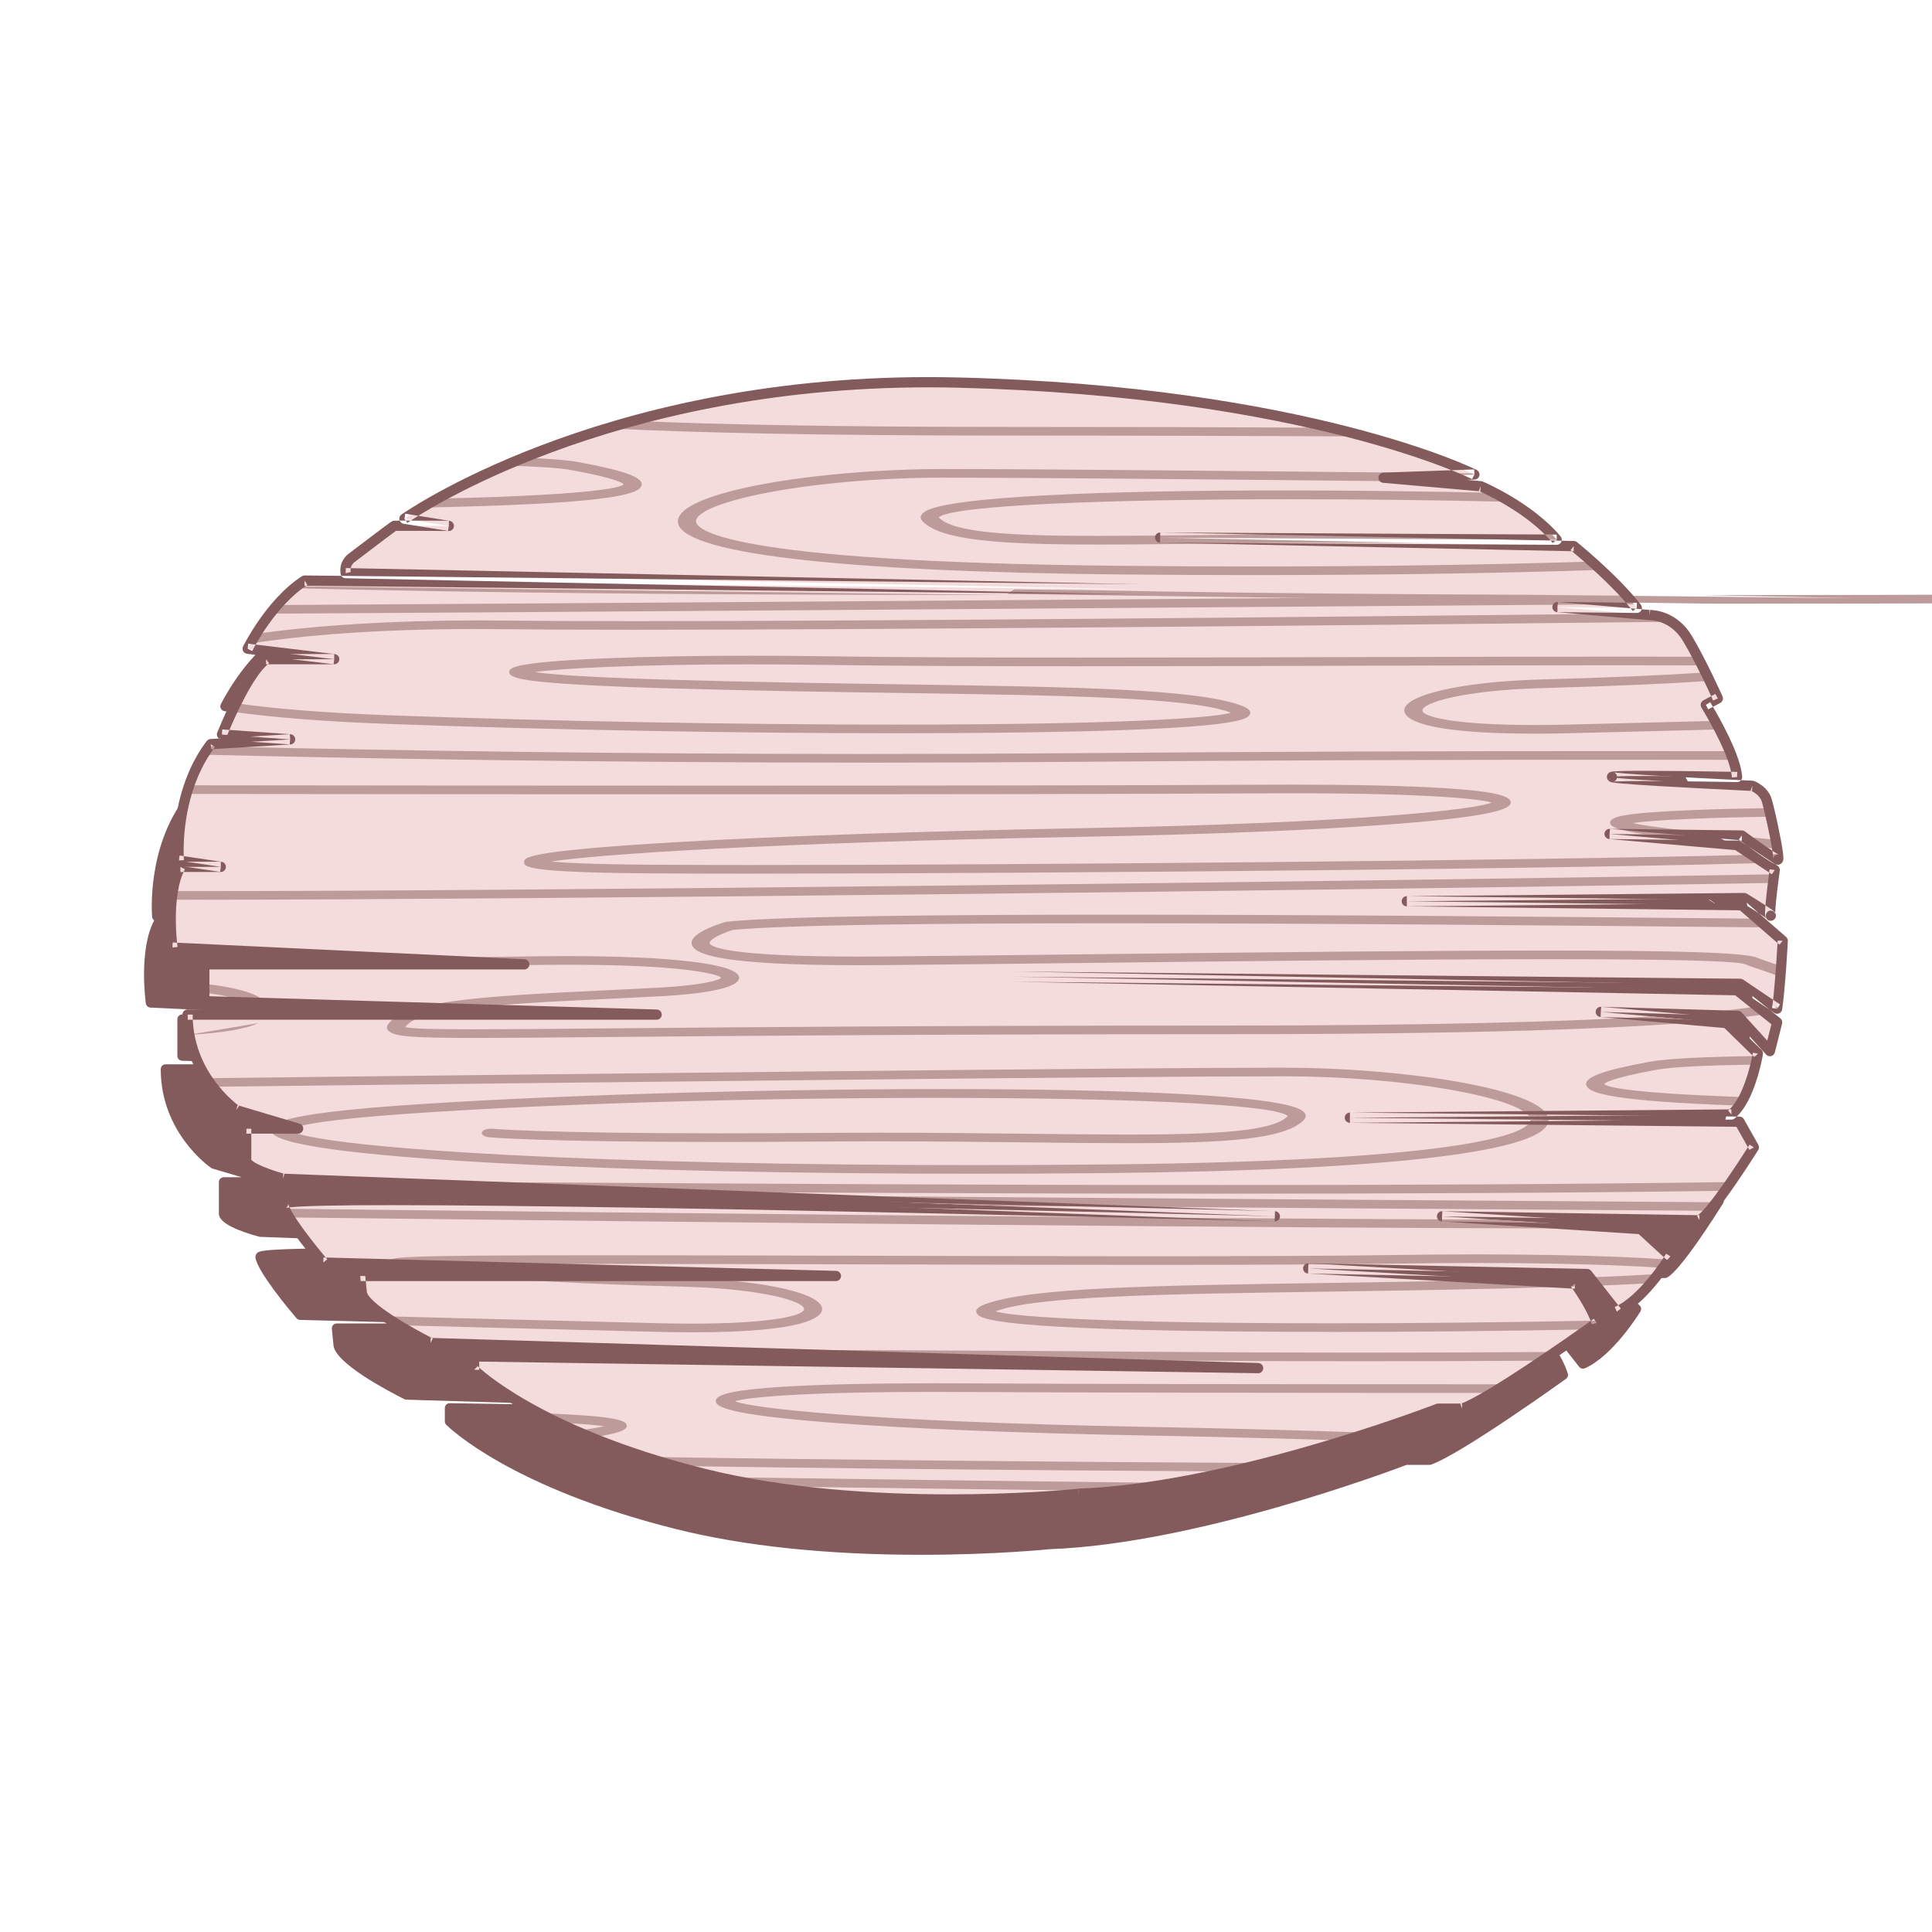 <?xml version="1.0" encoding="UTF-8"?>
<!DOCTYPE svg PUBLIC "-//W3C//DTD SVG 1.1//EN" "http://www.w3.org/Graphics/SVG/1.1/DTD/svg11.dtd">
<!-- Creator: CorelDRAW 2018 (64-Bit) -->
<svg xmlns="http://www.w3.org/2000/svg" xml:space="preserve" width="3.413in" height="3.413in" version="1.1" style="shape-rendering:geometricPrecision; text-rendering:geometricPrecision; image-rendering:optimizeQuality; fill-rule:evenodd; clip-rule:evenodd"
viewBox="0 0 3413.33 3413.33"
 xmlns:xlink="http://www.w3.org/1999/xlink">
 <defs>
  <style type="text/css">
   <![CDATA[
    .fil0 {fill:none}
    .fil2 {fill:#F5DCDC}
    .fil3 {fill:#BE9B9B}
    .fil1 {fill:#845B5C}
   ]]>
  </style>
 </defs>
 <g id="Layer_x0020_1">
  <rect class="fil0" x="-0" y="-0" width="3413.33" height="3413.33"/>
  <g id="_2523489246224">
   <path class="fil1" d="M3012.2 1584.86c-0.72,-0.49 -1.54,-0.85 -2.44,-1.1l3.25 0.04c9.75,7.17 17.96,13.1 24.91,18.05l-25.72 -17zm68.96 301.61c2.71,-1.21 4.6,-3.72 5.05,-6.66 5.6,-39.27 9.75,-116.41 9.93,-119.68 0.09,-2.65 -0.99,-5.22 -2.98,-6.97l-51.35 -44.69c7.31,4.69 13.62,8.89 16.78,11.28 1.9,3.28 5.15,4.53 7.85,4.53 3.61,-0 7.04,-2.32 8.3,-5.68 0.63,-1.63 1.17,-4.45 -0.63,-7.54 -0.27,-9.53 3.61,-43.89 7.85,-74.25 0.55,-3.3 -0.99,-6.57 -3.79,-8.4l-9.56 -6.35c6.94,3.93 8.84,3.95 10.19,3.95 0.91,0.06 2.08,-0.17 2.98,-0.48 8.3,-2.78 9.2,-7.85 -0.36,-55.53 -4.78,-23.55 -10.83,-49.52 -13.72,-59.1 -6.86,-22.15 -29.69,-30.53 -30.69,-30.87 -0.8,-0.3 -1.62,-0.45 -2.44,-0.5 -6.67,-0.31 -13.63,-0.64 -20.76,-0.98 1.54,-1.75 2.44,-4.07 2.26,-6.44 -2.43,-36.46 -38.18,-100.18 -51.36,-122.49l13.1 -6.96c3.97,-2.14 5.68,-6.98 3.78,-11.11 -1.08,-2.61 -28.52,-64.17 -53.8,-106.28 -19.31,-32.07 -47.03,-41.25 -62.55,-43.85 -0.54,-1.24 -1.17,-2.35 -1.8,-3.54 -157.32,6.89 -581.02,26.24 -593.39,35.34 -15.24,11.19 -1442.66,-81.07 -1442.66,-81.07l-238.74 31.31 -73.28 -43.31 -17.62 -0.19c-1.65,-0.08 -3.36,0.48 -4.8,1.41 -61.67,40.17 -101.1,119.44 -102.76,122.81 -1.23,2.5 -1.16,5.45 0.17,7.91 1.32,2.45 3.76,4.12 6.54,4.45l27.47 3.3c-36.53,27.43 -77.65,130.83 -79.39,135.25 -1.01,2.56 -0.75,5.43 0.72,7.76 0.7,1.12 1.62,2.03 2.71,2.72l-15.59 0.93c-2.52,0.16 -4.84,1.39 -6.36,3.4 -67.23,88.7 -58.09,204.96 -57.67,209.87 0.23,2.63 1.63,4.93 3.67,6.35 -27.57,51.55 -15.32,142.72 -14.79,146.61 0.56,4.11 3.99,7.21 8.13,7.43l254.36 12.09 -198.18 0c-4.76,0 -8.63,3.86 -8.63,8.64l0 64.56c0,4.66 3.7,8.48 8.37,8.63l210.68 6.23 -239.79 0c-4.76,0 -8.61,3.86 -8.61,8.63 0,111.83 85.22,171.89 88.84,174.4 0.74,0.5 1.57,0.91 2.44,1.17l51.78 15.39 -31.72 0c-4.76,0 -8.63,3.86 -8.63,8.63l0 55.78c0,17.56 38.58,31.77 70.94,40.6l1.94 0.29 666.8 25.23c-183.68,-3.07 -354.37,-5.2 -476.5,-5.2 -188.14,0 -192.28,4.69 -196.29,9.22 -1.63,1.86 -2.55,4.78 -2.26,7.24 3.1,24.78 60.89,93.69 72.45,107.24 1.57,1.86 3.89,2.98 6.33,3.03l238.56 6.24 -173.75 0c-2.44,0 -4.79,1.03 -6.41,2.83 -1.62,1.8 -2.44,4.22 -2.17,6.65l2.89 29.36c3.25,31.61 96.58,80.62 125.1,94.9 1.09,0.55 2.35,0.87 3.61,0.91l330.72 10.04 -254 -3.8c-2.26,-0.17 -4.61,0.85 -6.23,2.47 -1.62,1.61 -2.53,3.83 -2.53,6.15l0 23.48c0,2.3 0.9,4.48 2.53,6.09 4.52,4.5 113.64,111.13 406.09,184.24 120.5,30.14 266.28,45.41 433.35,45.41 130.52,0 226.19,-9.87 226.56,-9.93 258.97,-9.17 604.76,-139.1 630.66,-148.97l40.62 0c0.91,0 1.89,-0.17 2.8,-0.5 52.54,-18.44 230.62,-145.97 238.11,-151.41 2.98,-2.14 4.33,-5.95 3.25,-9.48 -8.76,-29.16 -37.91,-69.69 -39.18,-71.4 -1.52,-2.1 -3.88,-3.42 -6.5,-3.54l-1.08 -0.07 17.43 0.35 49.37 62.81c2.53,3.1 6.67,4.16 10.28,2.56 49.65,-21.91 96.04,-97.11 98.02,-100.3 2.08,-3.53 1.44,-8.06 -1.54,-10.85l-51.99 -47.74c-1.07,-1.01 -2.44,-1.72 -3.88,-2.05l100.47 1.56c1.26,-0.04 2.7,-0.29 3.96,-0.9 23.48,-11.74 86.56,-111.14 98.93,-130.95 1.72,-2.67 1.81,-6.05 0.27,-8.81l-25.35 -44.92c-1.45,-2.69 -4.34,-4.38 -7.41,-4.42l-5.59 -0.06c33.48,-31.58 45.84,-106.07 46.3,-109.32 0.45,-2.78 -0.45,-5.59 -2.44,-7.54l-52.89 -51.57 7.85 0.24 53.71 59.07c2.16,2.35 5.32,3.36 8.48,2.57 3.08,-0.78 5.51,-3.19 6.23,-6.28l12.64 -50.56c0.81,-3.26 -0.37,-6.71 -2.98,-8.81l-24.64 -19.75 14.45 9.77c2.44,1.64 5.59,1.94 8.3,0.73z"/>
   <path class="fil2" d="M1906.03 2639.13c0,0 -367,38.47 -662.97,-35.53 -295.97,-73.99 -405.46,-183.5 -405.46,-183.5l0 -23.68 1385.17 20.71 -1462.16 -44.39c0,-0 -118.33,-59.2 -121.31,-88.79 -2.98,-29.61 -2.98,-29.61 -2.98,-29.61l840.62 0 -905.69 -23.67c0,0 -68.13,-79.93 -71.08,-103.6 -2.96,-23.67 1752.2,21.92 1752.2,21.92l-1752.2 -66.31c0,0 -65.11,-17.76 -65.11,-32.54 0,-14.82 0,-56.25 0,-56.25l91.76 0 -109.52 -32.56c0,0 -85.85,-59.2 -85.85,-168.71l828.76 0 -799.15 -23.69 0 -65.11 565.37 0 -621.61 -29.6c0,0 -12.85,-92.6 14.04,-142.66l71.39 0 -74.17 -11.13c0,0 -10.14,-117.83 56.42,-205.63l140.21 -8.49 -120.37 -8.5c0,0 42.48,-107.63 77.89,-133.13l120.35 0 -152.91 -18.42c0,0 39.65,-80.71 100.55,-120.38l1481.39 15.57 -1408.72 -28.72c0,0 -3.79,-16.44 10.74,-27.2 14.63,-10.76 72.84,-55.69 75.37,-56.33 2.53,-0.63 96.13,0 96.13,0l-78.44 -12.65c0,0 360.78,-255.6 978.26,-240.5 617.48,15.12 912.1,162.41 912.1,162.41l-160.57 5.66 171.87 15.11c0,0 85.02,35.87 134.12,94.41l-700.61 -3.77 730.76 15.1c0,0 70.41,56.65 111.47,109.06l-140.26 -1.41 162.92 14.15c0,0 41.07,-1.41 66.52,41.08 25.55,42.48 53.8,106.22 53.8,106.22l-21.21 11.32c0,0 52.44,84.98 55.24,127.48 0,0 -225.2,-4.25 -220.96,0 4.25,4.24 247.86,15.57 247.86,15.57 0,0 19.86,7.09 25.55,25.49 5.6,18.41 24.01,103.41 19.76,104.82 -4.23,1.41 -63.72,-42.5 -63.72,-42.5l-233.69 -2.85 225.21 19.83 66.61 43.91c0,-0 -11.37,80.72 -7.13,80.72 4.25,0 -46.76,-31.15 -46.76,-31.15l-596.17 5.66 591.94 7.08 72.21 62.8c0,0 -4.25,80.24 -9.85,119.91l-65.17 -43.91 -1285.96 -12.75 1280.28 24.09 70.86 56.64 -12.82 50.98 -56.6 -62.31 -242.17 -7.09 222.31 19.84 55.24 53.81c0,0 -12.74,79.31 -46.76,107.64l-674.07 5.67 688.25 7.08 25.46 45.33c0,0 -73.57,117.54 -96.23,128.88l-454.64 -7.09 351.2 22.67 52.45 48.14c0,0 -46.76,76.48 -94.87,97.74l-52.44 -66.58 -492.83 -9.91 471.61 26.92c0,0 29.69,41.06 38.18,69.4 0,0 -185.49,133.13 -237.93,151.54l-42.5 -0c0,0 -362.86,140.59 -634.73,150.24z"/>
   <path class="fil3" d="M2215.01 1016.04c-76.19,0 -153.81,-0.37 -232.43,-1.1 -507.36,-4.82 -786.09,-38.24 -784.92,-94.13 1.09,-52.76 249.3,-92.2 470.44,-92.2 150.29,0 514.13,3.3 932.41,7.72 2.47,1.16 3.94,1.87 4.38,2.07l0.02 0.01 0.02 0.01 0.02 0.01 0.02 0.01 0.01 0 0.01 0.01 0.01 0.01 0.01 0 0 0 0.01 0 -160.57 5.66 75.44 6.64c-384.02,-3.98 -711.36,-6.88 -851.79,-6.88 -235.22,0 -437.68,42.38 -438.4,77.07 -0.27,11.94 34.93,71.89 753.51,78.71 78.26,0.73 155.52,1.1 231.25,1.1 215.54,0 418.78,-2.95 597.85,-8.67 2.62,2.33 5.34,4.78 8.15,7.33l0.25 0.23 0.21 0.19c2.47,2.26 5,4.61 7.59,7.02 -182.95,6.05 -391.83,9.16 -613.5,9.16z"/>
   <path class="fil3" d="M1940.43 962.06c-171.5,0 -277.11,-6.95 -310.23,-40.79 -5.87,-5.93 -4.42,-12.13 3.88,-17.46 41.43,-26.43 311.49,-37.38 633.91,-37.38 119.87,-0 246.96,1.52 372.24,4.3l1.15 0.6 0.16 0.08 0.62 0.33 0.39 0.21 0.39 0.21 0.7 0.36 0.1 0.06 0.8 0.43 0.41 0.22 0.41 0.22 0.41 0.22 0.03 0.02 0.8 0.43 0.41 0.22 0.42 0.22 1.69 0.92 0.43 0.23c5.13,2.81 10.67,5.96 16.49,9.43l0.49 0.29 0.48 0.29 0.98 0.59 0.49 0.3c-131.96,-3.05 -264.65,-4.57 -388.67,-4.57 -323.85,-0 -587.88,10.39 -620.01,30.91 -1.44,0.89 -1.26,1.15 -0.54,1.88 25.73,26.28 125.92,31.96 281.08,31.96 53.43,-0.01 113.46,-0.68 179.08,-1.42 79.52,-0.89 166.89,-1.87 261.76,-1.87 32.31,-0 65.53,0.11 99.56,0.38 66.61,0.53 126.09,0.77 179.26,0.77 29.34,0 56.69,-0.07 82.23,-0.2 1.53,1.64 3.06,3.3 4.56,4.98l0.13 0.15 0.13 0.15 0.13 0.15 0.13 0.14 0.13 0.15 0.13 0.14 0.13 0.15 0.13 0.15 0.13 0.14 0.13 0.15 0.13 0.15 0.13 0.15 0.13 0.15c0.67,0.77 1.33,1.55 2,2.34l-700.61 -3.77 458.89 9.48c-9.38,-0.06 -18.87,-0.13 -28.53,-0.22 -33.93,-0.27 -67.06,-0.38 -99.29,-0.38 -94.5,-0 -181.52,0.97 -260.68,1.87 -66.25,0.74 -126.19,1.42 -179.8,1.42z"/>
   <path class="fil3" d="M2411.53 771.17c-175.19,-0.95 -386.2,-1.65 -641.89,-1.65 -319.7,0 -542.01,-4.94 -696.72,-12.65l0.78 -0.24 1.33 -0.4c5.63,-1.69 11.33,-3.37 17.09,-5.05l0.72 -0.21 0.91 -0.26c5.41,-1.57 10.9,-3.11 16.42,-4.65l4.04 -1.12 5.06 -1.37c149.92,6.44 359.23,10.67 650.39,10.67 226.83,0 418.64,0.56 581.38,1.35l1.01 0.24 1.01 0.24c4.33,1.05 8.63,2.11 12.83,3.15l0.09 0.02 0.19 0.05 0.19 0.05c15.87,3.96 30.91,7.91 45.18,11.81z"/>
   <path class="fil3" d="M2709.46 1296.18c-200.74,0 -227.02,-27.22 -228.37,-39.78 -3.16,-28.06 100.28,-52.12 240.64,-55.93 124.02,-3.37 217.26,-7.53 291.64,-12.41 0.94,1.88 1.86,3.74 2.75,5.56l0.12 0.24 0.12 0.24 0.11 0.24 0.11 0.24c1.41,2.91 2.76,5.73 4.06,8.44 -75.81,5.03 -170.76,9.28 -297.11,12.72 -137.92,3.74 -212.02,25.95 -210.49,39.87 1.27,10.89 56.24,25.28 198.58,25.28 17.7,0 36.65,-0.22 57.05,-0.69 63.37,-1.46 148.57,-3.68 247.13,-6.23l14.24 -0.37c1.07,1.96 2.18,4 3.31,6.11l0.12 0.24 0.13 0.23 0.12 0.24 0.13 0.23c1.37,2.59 2.77,5.28 4.17,8.03 -6.85,0.18 -13.72,0.35 -20.49,0.54 -98.65,2.56 -183.77,4.78 -247.23,6.24 -21.83,0.52 -42.15,0.75 -60.83,0.75l0 -0zm-2292.66 -53l0.36 -0.72c63.57,9.22 151.73,16.89 269.88,21.23 285.32,10.49 613.33,16.5 894.41,16.5 27.44,0 54.43,-0.06 80.88,-0.18 361.32,-1.55 489.67,-13.36 512.33,-20.93l-0.9 -0.36c-71.85,-26.86 -297.59,-30.2 -583.46,-34.43 -127.72,-1.89 -272.5,-4.03 -423.15,-8.57 -85.57,-2.6 -151.28,-5.86 -195.24,-9.69 -45.31,-3.97 -73.2,-8.51 -72.21,-18.99 0.72,-6.37 1.72,-17.05 172.22,-24.03 72.93,-3 160.39,-4.53 254.36,-4.53 45.22,0 91.89,0.35 139.28,1.07 111.56,1.68 266.36,2.22 440.2,2.22 160.13,0 336.32,-0.46 509.71,-0.91 194.25,-0.5 342.81,-0.8 456.72,-0.8 48.39,0 90.44,0.05 127.09,0.17l1.64 3.13 0.13 0.24 0.13 0.24 0.12 0.24 0.13 0.24 0.13 0.24 0.37 0.72 0.13 0.24 0.25 0.48 0.13 0.24 0.37 0.72 0.13 0.24 0.12 0.24 0.25 0.48 0.12 0.24 0.25 0.48 0.12 0.24 0.11 0.2 0.02 0.04 0.12 0.24 0.13 0.24 0.12 0.24 0.12 0.24 0.12 0.24 0.12 0.24 0.13 0.24 0.12 0.24 2.29 4.52c-45.02,-0.16 -95.38,-0.22 -149.34,-0.22 -133.22,0 -288.75,0.39 -442.19,0.8 -173.67,0.45 -350.13,0.92 -510.43,0.92 -173.93,0 -328.92,-0.55 -440.66,-2.24 -49.82,-0.75 -96.58,-1.09 -140.18,-1.09 -202.09,0 -335.14,7.23 -379.82,13.68 23.38,3.35 81.59,8.73 224.66,13.06 150.02,4.54 294.61,6.68 422.16,8.56 303.1,4.48 522.07,7.72 602.13,37.68 18.32,6.82 16.34,13.59 13.54,17.02 -6.5,7.91 -23.65,28.91 -531.28,31.48 -30.69,0.15 -62.1,0.24 -94.14,0.24l0 -0c-281.98,0 -610.08,-5.98 -897.12,-16.54 -111.47,-4.09 -203.87,-11.44 -274.53,-21.56l0.05 -0.11 0.05 -0.11 0.11 -0.22 0.11 -0.23 0.11 -0.22 0.11 -0.22 0.11 -0.22 0.11 -0.23 0.11 -0.22 0.11 -0.23 0.1 -0.22 0.11 -0.23 0.11 -0.23 0.02 -0.05 0.08 -0.18 0.11 -0.22 0.11 -0.23 0.11 -0.23 0.11 -0.23 0.11 -0.23 0.11 -0.23 0.11 -0.22 0.11 -0.23 0.11 -0.23 0.11 -0.23 0.11 -0.23 0 -0 0.11 -0.23 0.11 -0.23 0.11 -0.23 0.11 -0.23 0.11 -0.23 0.11 -0.23 0.11 -0.23 0.11 -0.23 0.11 -0.23 0.11 -0.24 0.11 -0.23 0.08 -0.17 0.03 -0.06 0.11 -0.24 0.11 -0.23 0.11 -0.24 0.11 -0.24 0.11 -0.23 0.11 -0.24 0.11 -0.24 0.11 -0.23 0.12 -0.24 0.11 -0.24 0.11 -0.24 0.06 -0.11 0.06 -0.13 0.12 -0.24 0.81 -1.66 0.12 -0.24 0.12 -0.24 0.12 -0.24 0.02 -0.05 0.09 -0.19 0.12 -0.24zm25.78 -106.22l1.49 -2.67 0.13 -0.24c1.03,-1.81 2.17,-3.79 3.42,-5.92l0.02 -0.02c1.03,-1.74 2.13,-3.59 3.31,-5.51l0.01 -0.02 0.19 -0.31 0.19 -0.31 0.19 -0.31 0.19 -0.31 0.19 -0.31 0.19 -0.31 0.05 -0.07 0.15 -0.24 0.2 -0.32 0.2 -0.32c104.53,-14.84 241.03,-23.67 390.86,-23.67 14.53,0 29.06,0.08 43.78,0.25 60.93,0.7 139.81,1.01 232.97,1.01 420.98,0 1130.98,-6.47 1763.09,-13.3l31.32 2.72 0 0 0 0 0.01 0 0.01 0 0 0 0.02 0 0.02 0 0.02 0 0.36 0c2.98,0 19.85,0.52 37.91,11.81 -648.44,7.09 -1395,14.04 -1832.05,14.04 -93.69,0 -173.21,-0.32 -234.41,-1.03 -16.06,-0.18 -31.77,-0.27 -47.2,-0.27 -168.52,0 -302.32,10.68 -396.82,25.63z"/>
   <path class="fil3" d="M1531.09 1347.36c-481.82,0 -894.95,-7.33 -1171.29,-14.01l0.14 -0.24 0.15 -0.24 0.15 -0.23 0.15 -0.24 1.05 -1.67c0.59,-0.93 1.19,-1.87 1.8,-2.8l0.15 -0.23 0.45 -0.69 0.01 -0.01 0.15 -0.24c0.74,-1.11 1.48,-2.2 2.24,-3.3l0.28 -0.41 0.16 -0.23 0.03 -0.05c0.79,-1.14 1.59,-2.28 2.41,-3.41l0.17 -0.23 0.17 -0.23 0.17 -0.22 0.02 -0.03 0.15 -0.2c333.87,8 734.27,13.65 1159.49,13.65 122.49,-0 247.22,-0.47 372.87,-1.49 332.17,-2.69 650.07,-3.64 940.71,-3.64 72.85,0 143.97,0.06 213.2,0.17 1.15,2.74 2.25,5.48 3.29,8.18l0.09 0.24 0.09 0.24 0.09 0.24 0.09 0.24 0.09 0.24 0.09 0.24 0.27 0.72 0.07 0.19 0.02 0.05 0.09 0.24 0.77 2.12 0 0.01 0.06 0.17 0.02 0.07 0.08 0.24 0.08 0.24 0.09 0.24 0.08 0.23 0.08 0.24 0.08 0.23 0.08 0.24 0.08 0.24 0.08 0.23c-70.85,-0.12 -143.7,-0.18 -218.35,-0.18 -290.63,0 -608.72,0.96 -940.89,3.65 -127.45,1.04 -251.65,1.49 -371.6,1.48z"/>
   <path class="fil3" d="M1777.68 1051.28c-343.99,0 -691.05,-1.65 -992.79,-6.61 -98.2,-1.61 -186.11,-3.41 -264.75,-5.4 1.35,-1.12 2.72,-2.24 4.09,-3.33l0.09 -0.06zm2.42 -1.88l0.28 -0.22 0.01 -0.01 0.26 -0.2 2.26 -1.69 0.22 -0.17 0.06 -0.05c1.8,-1.31 3.61,-2.6 5.45,-3.85l0.07 -0.05 0.21 -0.15c0.87,-0.59 1.74,-1.17 2.63,-1.74l124.93 1.31c38.99,0.77 79.88,1.51 122.85,2.21 204.54,3.36 429.92,5.2 661.08,6.03l572.54 6.02 -267.81 -5.46c8.31,0 16.7,0 25.09,0 385.6,0 767.58,-2.07 1077.72,-3.87 4.5,4.57 8.99,9.25 13.41,13.98l0.22 0.24 0.22 0.24 0.22 0.24 0.11 0.11 0.12 0.13 0.22 0.24c-312.57,1.82 -699.98,3.95 -1091.44,3.95zm-1035.08 -152.57c5.81,-3.51 12.5,-7.46 20.07,-11.78l0.46 -0.26c2.19,-1.24 4.44,-2.51 6.77,-3.81 312.31,-7.02 328.46,-23.3 329.28,-25.27 0,-0.06 -2.17,-8.9 -92.97,-25.34 -21.03,-3.83 -62.17,-6.37 -117.66,-7.91 2.64,-1.15 5.31,-2.31 8.01,-3.47l0.51 -0.22 6.11 -2.6 0.04 -0.01 0.51 -0.22 0.52 -0.22 4.15 -1.75 0.52 -0.22 0.52 -0.22 0.52 -0.22 0.52 -0.22 4.21 -1.76 0.53 -0.22c2.12,-0.88 4.28,-1.76 6.44,-2.64 44.04,1.7 77.14,4.18 96,7.6 84.4,15.3 118.15,27.92 113.19,42.15 -5.5,15.59 -57.49,32.19 -388.26,38.59z"/>
   <path class="fil3" d="M487.78 1071.51l0.11 -0.13 0.09 -0.11 2.07 -2.38c497.85,-2.68 1568.89,-10.49 2383.59,-16.6 4.52,5.03 8.94,10.09 13.09,15.14 -823.36,6.15 -1914.44,14.08 -2409.29,16.75 3.27,-4.2 6.72,-8.44 10.33,-12.66z"/>
   <path class="fil3" d="M359.14 1589.59c-19.66,0 -38.26,-0.02 -55.75,-0.05l0.03 -0.24 0.02 -0.24 0.03 -0.24 0.02 -0.24 0.03 -0.24 0.02 -0.24 0.03 -0.24 0.02 -0.24 0.03 -0.24 0.03 -0.24 0.08 -0.71 0.03 -0.24 0.03 -0.24 0.03 -0.24 0.03 -0.24 0.03 -0.24 0.03 -0.24 0.06 -0.48 0.03 -0.24 0.03 -0.24 0.02 -0.19 0.01 -0.05 0.03 -0.24 0.03 -0.24 0.03 -0.24 0.03 -0.24 0.03 -0.24 0.03 -0.24 0.09 -0.71 0.03 -0.24 0.04 -0.24 0.03 -0.24 0.01 -0.06 0.02 -0.18 0.04 -0.24 0.03 -0.24 0.28 -1.9 0.04 -0.24 0.02 -0.17 0.01 -0.06c0.18,-1.19 0.37,-2.37 0.57,-3.55 17.63,0.04 36.34,0.06 56.15,0.06 551.94,0 1929.33,-15.31 2773.01,-29.69 -0.54,3.99 -1.26,9.3 -1.98,15.24 -845.76,14.37 -2221.35,29.66 -2773.46,29.66z"/>
   <path class="fil3" d="M1328.09 1543.54c-74.65,0 -138.28,-0.2 -187.2,-0.6 -214.46,-1.73 -214.73,-11.75 -214.91,-19.8 -0.18,-7.77 -0.45,-19.49 269.25,-35.28 183.24,-10.73 436.96,-19.47 714.43,-24.65 499.6,-9.3 699.35,-33.63 725.44,-45.27 -16.51,-5.61 -102.27,-16.44 -351.66,-16.44 -16.79,0 -34.39,0.04 -52.72,0.15 -217.89,1.24 -580.56,1.65 -967.07,1.65 -317.81,-0 -651.6,-0.28 -934.09,-0.61l0.7 -2.37 0.07 -0.24 0.07 -0.24 0.07 -0.24 0.07 -0.23 0.07 -0.24 0.07 -0.24 0.07 -0.24 0.07 -0.24 0.07 -0.24 0.59 -1.91 0.07 -0.24 0.07 -0.24 0.07 -0.24 0.07 -0.24 0.08 -0.24 0.07 -0.24 0.08 -0.24 0.07 -0.24 0.08 -0.24 0.07 -0.24 0.08 -0.24 0.07 -0.24 0.08 -0.24 0.31 -0.96 0.08 -0.24 0.08 -0.24 0.08 -0.24 0.48 -1.44 0.08 -0.24 0.08 -0.24 0.08 -0.24 0.08 -0.24 0.08 -0.24 0.41 -1.2 0.09 -0.24c283.07,0.33 617.12,0.61 934.67,0.61 384.25,0 744.57,-0.41 961.29,-1.63 17.97,-0.11 35.57,-0.15 52.71,-0.15 109.5,0 200.66,2.06 265.82,6.05 83.5,5.12 119.42,12.62 120.14,25.11 0.54,10.36 -21.57,24.05 -198.49,38.02 -136.92,10.81 -330.45,18.78 -559.63,23.06 -558.36,10.39 -861.01,31.49 -937.19,43.65 22.02,2.1 68.87,4.76 167.7,5.57 48.74,0.39 111.66,0.58 185.31,0.58 473.16,0 1385.61,-7.8 1767.96,-18.09l22.11 14.57c-31.59,0.89 -68.96,1.83 -113.19,2.81 -154.97,3.46 -373.33,6.72 -631.48,9.52 -374.13,4.03 -778.69,6.45 -1044.06,6.45z"/>
   <path class="fil3" d="M3141.09 1518.79c-1.82,-0.02 -8.41,-3.96 -16.7,-9.44l16.96 -0.52c0.71,5.91 0.78,9.64 -0.08,9.93 -0.05,0.02 -0.11,0.02 -0.18,0.03z"/>
   <path class="fil3" d="M3140.03 1499.63c-6.21,-0.6 -12.33,-1.2 -18.62,-1.81 -5.41,-0.53 -10.81,-1.06 -16.13,-1.57l-3.18 -2.25 -0.27 -0.2 -0.49 -0.34 -0.48 -0.35 -0.16 -0.11c-8.78,-6.26 -16.6,-11.97 -20.53,-14.83 16.98,1.68 33.12,3.25 47.65,4.67l9.41 0.91c1.08,5.72 2.04,11.11 2.8,15.87z"/>
   <path class="fil3" d="M3058.69 1476.03l-43.06 -0.52 -43.54 -0.53 -64.81 -0.79c-47,-7.07 -63.69,-13.26 -62.69,-21.37 1.36,-10.32 25.63,-16.86 150.1,-21.79 38.46,-1.53 82.59,-2.61 130.43,-3.31l1.91 7.91 0.06 0.24 0.02 0.06 0.04 0.19 0.06 0.24c0.49,2.09 0.99,4.27 1.49,6.5 -47.82,0.74 -92.13,1.85 -131.3,3.4 -68.59,2.7 -99.2,5.8 -112.65,7.89 27.72,6.44 104.07,14.84 173.94,21.89z"/>
   <path class="fil3" d="M3145.56 1725.98c-13.17,-5.29 -27.31,-10.07 -38.13,-13.7 -10.92,-3.7 -19.68,-6.62 -24.56,-8.91 -20.57,-6.51 -159.58,-8.72 -346.87,-8.72 -243.97,0 -569.82,3.76 -822.56,6.68 -128.35,1.48 -249.67,2.87 -350.76,3.75 -15.8,0.13 -30.78,0.2 -45.13,0.2 -243.89,0 -285.05,-18.86 -293.98,-33.47 -13.09,-21.4 49.82,-40.5 57.05,-42.6 1.62,-0.48 3.34,-0.78 5.14,-0.98 93.6,-9.17 355,-12.26 679.13,-12.26 350.76,0 774.87,3.62 1139.8,7.09l17.76 15.44c-370.24,-3.55 -804.74,-7.31 -1161.25,-7.31 -316.91,-0 -572.26,2.98 -666.13,11.72 -19.77,6.08 -45.04,17.56 -40.71,24.61 3.43,5.49 32.77,22.49 262.94,22.49 14.17,-0 29.15,-0.06 44.86,-0.2 100.92,-0.89 222.23,-2.28 350.49,-3.76 359.88,-4.15 630.75,-6.7 822.83,-6.7 232.34,0 349.31,3.72 369.08,12.78 3.7,1.7 12.37,4.61 21.48,7.68 6.41,2.17 13.54,4.58 20.94,7.22l-0.72 9.93 -0.02 0.3 -0.02 0.3 -0.02 0.3 -0.62 8.11z"/>
   <path class="fil3" d="M1718.56 2073.68c-311.5,0 -597.54,-6.16 -822.38,-17.93 -272.68,-14.28 -413.17,-33.75 -417.44,-57.87 -0.24,-1.3 -0.21,-2.63 0.22,-4l36.13 0c-4,1.69 -4.42,2.68 -4.41,2.72 0.06,0.24 14.73,24.38 389.01,43.97 223.76,11.71 508.72,17.84 819.13,17.84 75.82,0 153.17,-0.36 231.52,-1.1 718.58,-6.8 753.78,-66.76 753.51,-78.69 0.01,-0.18 0,-0.36 -0.09,-0.55l29.22 0.3 2.91 0.03c0,0.02 0,0.04 0,0.06 1.18,55.9 -277.56,89.3 -784.92,94.13 -78.62,0.74 -156.24,1.1 -232.42,1.1z"/>
   <path class="fil3" d="M1992.87 2019.7c-53.44,0 -113.37,-0.67 -179.54,-1.41 -79.25,-0.9 -166.35,-1.88 -260.95,-1.88 -32.13,-0 -65.17,0.11 -99.11,0.38 -67.33,0.53 -127.45,0.77 -181.07,0.77 -316.1,0 -404.01,-7.96 -408.16,-8.34 -8.67,-0.83 -14.27,-4.86 -12.55,-8.97 1.44,-3.64 8.21,-6.17 15.7,-6.17 0.99,0 2.07,0.05 3.16,0.15 1,0.11 90.08,8.06 402.84,8.06 53.26,-0 112.83,-0.24 179.62,-0.77 33.67,-0.26 66.52,-0.37 98.48,-0.37 95.32,0 183.05,0.98 262.84,1.88 65.62,0.73 125.56,1.41 178.9,1.41 155.25,0 255.53,-5.68 281.26,-31.97 0.73,-0.73 0.9,-0.98 -0.54,-1.87 -32.22,-20.53 -296.24,-30.93 -620.1,-30.93 -309.69,0 -674.17,9.5 -943.33,28.71 -126.53,9.02 -172.96,18.25 -189.93,23.59l-19.37 -5.76 -9.41 -2.8c22.11,-9.86 78.53,-20.49 213.93,-30.15 250.66,-17.88 632.38,-29.19 960.03,-29.19 322.42,0 592.48,10.95 633.91,37.37 8.31,5.33 9.75,11.55 3.88,17.48 -33.12,33.85 -138.73,40.78 -310.5,40.78z"/>
   <path class="fil3" d="M2701.43 1972.13c-23.38,-33.27 -215.28,-70.59 -435.97,-70.59 -260.85,0 -1166.55,9.98 -1882.04,18.39l-7.66 -0.08 -0.17 -0.22 -0.17 -0.22 -0.17 -0.22 -0.17 -0.22 -0.17 -0.22 -0.17 -0.22 -0.67 -0.89 -0.17 -0.22 -0.17 -0.22 -0.17 -0.22 -0.33 -0.45 -0.17 -0.22 -0.17 -0.22 -0.17 -0.23 -0.17 -0.22 -0.33 -0.46 -0.17 -0.23 -0.17 -0.23 -0.17 -0.23 -1 -1.39 -0.17 -0.23 -0.17 -0.24 -0.07 -0.09 -0.1 -0.14 -1.82 -2.61 -0.08 -0.12 -0.09 -0.12c-0.61,-0.89 -1.21,-1.78 -1.81,-2.69l-0.09 -0.14 -0.07 -0.11 -1.14 -1.74c718.24,-8.45 1637.1,-18.61 1900.3,-18.61 211.85,0 448.5,36.17 469,85.6l-14.73 0.12 -18.3 0.15z"/>
   <path class="fil3" d="M837.78 1833.78c-110.12,0 -138.83,-2.7 -150.11,-11.5 -9.48,-7.44 -0.09,-15.76 6.13,-21.26 3.43,-3 7.59,-5.79 12.64,-8.41l52.72 0 -0 0c-17.42,4.39 -30.15,9.53 -37.1,15.66 -3.97,3.48 -5.5,5.31 -6.04,6.24 10.47,2.97 49.64,4 119.41,4 57.41,-0 135.57,-0.7 235.5,-1.59 224.12,-2.01 562.69,-5.04 1092.98,-5.04 365.8,0 602.37,-6.69 754.37,-16.03l94.78 8.46c-147.86,13.25 -404.2,22.85 -849.14,22.85 -530.02,-0 -868.41,3.02 -1092.35,5.02 -103.52,0.93 -178.81,1.61 -233.78,1.6z"/>
   <path class="fil3" d="M2973.54 1792.08c55.57,-4.23 96.8,-8.85 127.39,-13.54l4.34 0.06 15.79 12.61c-13.71,2.33 -29.59,4.6 -47.71,6.82l-2.83 -3.12 -96.97 -2.84z"/>
   <path class="fil3" d="M816.94 1782.44l-32.41 -0.96 -43.78 -1.3c68.6,-18.09 192.17,-24.02 330.09,-30.63 29.97,-1.46 60.65,-2.93 91.43,-4.55 86.11,-4.56 111.83,-15.01 111.48,-17.55 -0.63,-4.18 -52.08,-23.02 -270.25,-23.02 -22.56,0 -46.93,0.2 -73.2,0.64 -64.98,1.09 -137.29,1.44 -214.19,1.44 -71.21,-0 -146.49,-0.3 -223.75,-0.61 -42.7,-0.17 -86.81,-0.34 -131.3,-0.46l0 -1.63 565.37 0 -265.19 -12.63c18.5,0.04 36.73,0.06 54.79,0.06 76.63,-0 148.57,-0.35 213.11,-1.44 25.01,-0.43 48.92,-0.63 71.85,-0.63 186.3,-0 301.2,13.68 304.81,37.16 2.53,16.66 -48.47,28.98 -140,33.83 -30.87,1.63 -61.65,3.11 -91.8,4.57 -96.49,4.62 -189.91,9.11 -257.06,17.7z"/>
   <path class="fil3" d="M3139.91 1782.18l-0.99 -0.67 -3.75 -2.53 5.12 0.07c-0.09,1.01 -0.26,2.02 -0.35,2.98l-0 0.05 0 0.01 -0.02 0.09z"/>
   <path class="fil3" d="M332.47 1813.13l-0.02 -0.24 -0.07 -0.7 -0.02 -0.24c-0.11,-1.17 -0.21,-2.36 -0.3,-3.54l-0.02 -0.23 -0.02 -0.24 -0.05 -0.69c-0.1,-1.36 -0.18,-2.72 -0.25,-4.1l-0.02 -0.24 0 -0.03 -0.01 -0.21 -0.01 -0.24c-0.07,-1.45 -0.12,-2.91 -0.16,-4.38zm123.17 -5.44c-20.57,10.14 -61.97,17.15 -122.19,20.75l-0.03 -0.23zm60.27 -20.52l61.94 0z"/>
   <path class="fil3" d="M432.18 1771.04c-10.83,-6.6 -35.81,-12.99 -71.13,-17.2l0 -15.61c48.16,5.17 85.19,14.44 100.62,26.27 3.25,2.48 5.47,5.04 6.68,7.61l-36.18 -1.07z"/>
   <path class="fil3" d="M1224.19 2353.83c-18.78,0 -39.08,-0.23 -60.93,-0.75 -63.46,-1.48 -148.67,-3.68 -247.23,-6.24 -62.35,-1.63 -134.18,-3.49 -211.78,-5.44 -7.4,-4.51 -14.89,-9.27 -22.02,-14.12l-0.37 -0.26 -0.37 -0.25 -0.37 -0.26 -0.37 -0.26 -1.11 -0.77c78.62,1.96 158.32,4.02 238.11,6.08 98.57,2.57 183.68,4.79 247.05,6.26 20.4,0.47 39.35,0.7 57.04,0.7 142.43,0 197.4,-14.39 198.67,-25.29 1.54,-13.91 -72.57,-36.11 -210.49,-39.87 -176.19,-4.8 -291.28,-11.18 -378.65,-19.02l262.48 0c36.01,1.34 75.19,2.61 117.97,3.77 140.36,3.82 243.8,27.87 240.64,55.94 -1.35,12.54 -27.62,39.78 -228.27,39.78z"/>
   <path class="fil3" d="M2351.75 2353.1c-31.94,0 -63.28,-0.08 -93.96,-0.24 -507.63,-2.57 -524.78,-23.59 -531.28,-31.49 -2.8,-3.43 -4.78,-10.19 13.45,-17.02 80.15,-29.96 299.13,-33.2 602.22,-37.67 97.67,-1.45 205.35,-3.04 317.72,-5.74l123.12 7.02 0 0.01 0 0 0.01 0.01 0 0.01 0 0 0.01 0.02 0.01 0.02 0.02 0.02 0.02 0.02 0.01 0.02 0.01 0.01 0.02 0.03 0.02 0.03 0.02 0.03 0.02 0.04 0.01 0.02 0.01 0.02 0.03 0.04 0.03 0.04 0.03 0.04 0.04 0.04 0.01 0.02 0.02 0.03 0.04 0.05 0.04 0.05 0.04 0.06 0.04 0.06 0.01 0.02 0.03 0.04 0.04 0.06 0.04 0.06 0.05 0.07 0.05 0.07 0 0.01 0.04 0.06 0.06 0.07 0.05 0.07 0.06 0.08 0.05 0.07 0.01 0.01 0.06 0.08 0.06 0.08 0.06 0.09 0.06 0.09 0.05 0.07 0.01 0.02 0.07 0.09 0.07 0.09 0.07 0.1 0.07 0.1 0.04 0.07 0.03 0.04 0.07 0.1 0.07 0.11 0.07 0.11 0.07 0.11 0.04 0.06 0.04 0.06 0.08 0.11 0.08 0.11 0.08 0.12 0.08 0.12 0.03 0.04 0.06 0.08 0.17 0.25 0.09 0.13 0.09 0.13 0.02 0.02 0.07 0.11 0.09 0.13 0.09 0.13 0.29 0.42c-6.59,0.21 -13.18,0.43 -19.95,0.62 -150.65,4.57 -295.43,6.69 -423.24,8.59 -285.86,4.23 -511.61,7.56 -583.37,34.43l-0.9 0.35c22.65,7.57 150.91,19.37 512.32,20.93 26.72,0.11 54.07,0.18 81.78,0.18 147.03,0 306.86,-1.65 466.79,-4.73 0.52,1.44 0.98,2.87 1.4,4.26l-0.01 0 -0.01 0.01 -0.02 0.02 -0.03 0.02 -0.04 0.03 -0.03 0.02 -0.02 0.01 -0.06 0.04 -0.06 0.04c-1.2,0.86 -6.82,4.88 -15.63,11.11 -155.43,2.9 -310.4,4.44 -453.55,4.44z"/>
   <path class="fil3" d="M2813.71 2262.99l-4.96 -6.35c53.79,-1.95 92.96,-4.04 121.31,-6l-4.89 6.29 -0.09 0.11 -0.09 0.11 -0.09 0.11 -0.09 0.11 -0.61 0.76 -0.11 0.14 -0.12 0.14 -0.11 0.15 -0.07 0.09 -0.04 0.05c-2.19,2.71 -4.45,5.45 -6.78,8.21 -27.33,1.68 -59.54,3.22 -96.53,4.61l-6.73 -8.54z"/>
   <path class="fil3" d="M2937.83 2240.1c-65.89,-4.71 -178.19,-8.72 -328.74,-8.72 -43.5,0 -90.26,0.33 -140.09,1.08 -112.1,1.7 -267.81,2.25 -442.47,2.25 -159.85,0 -335.59,-0.46 -508.63,-0.91 -153.35,-0.41 -308.88,-0.81 -442.1,-0.81 -120.86,0 -223.22,0.33 -289.11,1.32 8.31,0.91 16.79,1.8 25.63,2.67l-124.92 -3.27c-1.35,-1.65 -1.27,-3.18 -1,-4.11 2.8,-8.78 3.7,-11.87 374.04,-11.87 113.92,-0 262.85,0.29 457.63,0.8 173.31,0.44 349.4,0.9 509.44,0.9 173.94,0 328.91,-0.54 440.48,-2.22 47.39,-0.71 94.06,-1.07 139.28,-1.07 93.97,0 181.43,1.52 254.36,4.51 35.66,1.46 63.91,3.08 86.29,4.8l-0.11 0.17 -0.11 0.17 -0.08 0.12 -0.04 0.05 -0.11 0.18 -0.12 0.18 -0.12 0.18 -0.12 0.18 -0.12 0.19 -0.09 0.13 -0.04 0.05 -0.13 0.19 -0.12 0.19 -0.13 0.19 -0.53 0.79 -0.13 0.2 -0.14 0.2 -0.42 0.63 -0.14 0.21 -0.15 0.21c-1.98,2.94 -4.38,6.41 -7.16,10.24z"/>
   <path class="fil3" d="M2812.98 2170.28c-548.15,0 -1584,-10.94 -2301.93,-19.39 -1.96,-3.19 -3.72,-6.25 -5.24,-9.1l-0.01 -0.02c-0.92,-1.74 -1.74,-3.4 -2.46,-4.97l-0.05 -0.12 -0.05 -0.1 -0.09 -0.22 -0.37 -0.85c647.12,7.61 1557.31,17.31 2133.36,19.17l240.72 15.54c-20.55,0.04 -41.81,0.06 -63.89,0.06z"/>
   <path class="fil3" d="M2922.58 2154.83c29.74,-0.1 57.42,-0.25 82.66,-0.45 -0.67,0.47 -1.29,0.89 -1.88,1.23l-0.04 0.02 -0.04 0.02 -0.01 0.01c-0.26,0.15 -0.5,0.3 -0.74,0.41l-79.95 -1.25z"/>
   <path class="fil3" d="M2402.3 2405.02c-119.96,0 -244.07,-0.46 -371.43,-1.49 -110.66,-0.91 -219.79,-1.61 -326.75,-2.15l-552.22 -16.76c273.86,0.12 570.46,1.12 879.51,3.63 125.74,1.02 250.57,1.49 373.23,1.49 116.63,0 231.33,-0.43 343.34,-1.21 -7.31,5 -14.91,10.17 -22.69,15.41 -103.42,0.69 -211.36,1.08 -323,1.08l0.01 0zm-1564.7 -4.91l0 -3.69 231.17 3.46c-79.25,0.01 -156.34,0.09 -231.17,0.23z"/>
   <path class="fil3" d="M2156.6 2108.92c-379.73,0 -755.76,-2.01 -1063.28,-3.8l-15.51 -0.59 -455.03 -17.22c106.06,0.4 237.48,1.18 382.71,2.03 321.97,1.89 734.1,4.31 1150.48,4.31 310.32,0 622.9,-1.35 902.44,-5.24l-2.32 3.39 -0.17 0.24 -0.17 0.24 -0.17 0.24 -0.17 0.24 -0.17 0.24 -0.11 0.17c-1.65,2.37 -3.31,4.73 -4.97,7.08l-0.17 0.24 -0.17 0.24 -0.17 0.24 -2.07 2.87c-276.65,3.77 -584.99,5.08 -890.98,5.08z"/>
   <path class="fil3" d="M3073.1 1953.27c-226,-7.74 -265.62,-22 -270.4,-35.51 -5.06,-14.26 28.79,-26.87 113.19,-42.16 30.5,-5.53 98.46,-8.6 189.25,-9.9l-0.37 1.91 -0.04 0.19 -0.01 0.05 -0.03 0.14 -0.04 0.19 -0.76 3.69 -0.05 0.24 -0.05 0.24 -0.05 0.24 -0.05 0.24 -0.01 0.05c-0.51,2.36 -1.1,5.02 -1.8,7.92 -84.37,1.22 -146.83,4.05 -174.54,9.08 -90.8,16.44 -92.97,25.27 -92.97,25.34 0.72,1.78 13.99,15.26 247.5,23.02 -1.9,3.72 -3.9,7.34 -6.01,10.78l-0.14 0.23 -0.15 0.23c-0.81,1.3 -1.64,2.56 -2.48,3.8z"/>
   <path class="fil3" d="M3020.5 2139.16c-359.13,-2.35 -814.21,-5.57 -1261.35,-8.83l-499.37 -18.9c592.27,4.4 1276.5,9.38 1772.91,12.6 -4.24,5.54 -8.4,10.66 -12.19,15.13l0 0zm-2455 -17.71c2.82,-0.07 5.52,-0.15 8.51,-0.21l0.33 -0.01 0.27 -0.01 1.34 -0.03c5.37,-0.11 10.97,-0.21 16.85,-0.3l0.1 -0 0.56 -0.01 1.22 -0.02c5.73,-0.09 11.7,-0.16 17.88,-0.23l3.31 -0.04c5.62,-0.06 11.47,-0.11 17.44,-0.15l2.08 -0.01 2.09 -0.02 2.11 -0.01c6.35,-0.04 12.86,-0.07 19.56,-0.09l1.62 -0.01 0.62 0 2.25 -0.01 16.12 -0.03 2.35 -0 2.37 -0 2.38 0 2.39 0 2.41 0 19.84 0.02 5.07 0.01 14.67 0.04 6.88 0.02 7.89 0.03 20.38 0.1 6.31 0.03 0.94 0.01 2.16 0.02 27.56 0.18 0.74 0 0.56 0 29.51 0.24 2.54 0.02 5.32 0.05 23.96 0.22 4.47 0.04 3.64 0.04 24.66 0.26 6.49 0.07 1.84 0.02 33.85 0.39 0.06 0 34.58 0.43 2.07 0.03 6.71 0.09 30.74 0.42 4.81 0.07 33.37 0.48 2.81 0.04c24.33,0.36 49.01,0.74 74.01,1.15l1.38 0.02 39.87 0.66 5.93 0.1 47.23 0.81c-242.86,-1.8 -469.07,-3.5 -659.02,-4.94z"/>
   <path class="fil3" d="M1975.68 2634.13c-210.24,-2.51 -420.75,-5.23 -620.98,-8.05 -18.43,-2.92 -36.81,-6.18 -55.03,-9.81l-0.39 -0.07 -0.03 -0.01 -0.46 -0.09c-4.36,-0.87 -8.7,-1.77 -13.05,-2.68l-1.19 -0.25c-4.13,-0.87 -8.25,-1.78 -12.36,-2.69l-2.52 -0.57 -1.05 -0.24c256.24,3.69 532.77,7.27 806.06,10.44 -2.9,0.51 -5.8,1.02 -8.7,1.51l-0.42 0.07 -0.17 0.03 -0.08 0.01c-4.41,0.75 -8.82,1.48 -13.23,2.19l-0.11 0.02 -0.57 0.09c-8.81,1.41 -17.6,2.75 -26.37,4l-0.17 0.02c-8.98,1.28 -17.94,2.48 -26.86,3.56l-0.15 0.02c-7.42,0.9 -14.81,1.73 -22.17,2.5z"/>
   <path class="fil3" d="M2174.82 2599.76c-195.06,-1.11 -408.79,-2.83 -613.41,-5.04 -135.19,-1.45 -259.37,-3.05 -369.39,-4.73 -4.78,-1.36 -9.52,-2.72 -14.19,-4.09l-1.29 -0.38 -0.85 -0.25c-2.82,-0.83 -5.61,-1.67 -8.39,-2.5l-0.83 -0.25 -0.07 -0.02 -4.07 -1.24 -0.83 -0.25 -0.82 -0.25 -0.82 -0.25 -2.46 -0.76 -0.82 -0.25 -0.81 -0.25 -7.3 -2.29 -0.8 -0.25 -0.81 -0.26c-2.68,-0.85 -5.33,-1.7 -7.97,-2.56 319.24,5.13 744.44,9.1 1097.44,10.93 -7.53,1.93 -15.11,3.85 -22.76,5.73l-0.24 0.06zm-12.26 2.99l-0.85 0.2 -0.12 0.03c-4.19,1.01 -8.39,2.01 -12.59,3l-0.5 0.11z"/>
   <path class="fil3" d="M2376.45 2545.01c-103.88,-3.39 -221.67,-6.45 -353.8,-8.92 -229.18,-4.25 -422.7,-12.23 -559.63,-23.04 -177,-13.96 -199.03,-27.64 -198.49,-38.01 0.72,-12.5 36.56,-20 120.14,-25.1 65.18,-4.01 156.43,-6.07 266,-6.07 17.06,0 34.57,0.05 52.53,0.15 216.18,1.22 575.15,1.64 958.31,1.64 -3.31,2.1 -6.6,4.17 -9.85,6.19l-0.39 0.24 -0.39 0.24 -3.48 2.15 -0.16 0.1c-2.78,1.71 -5.52,3.37 -8.21,5l-0.38 0.22 -0.37 0.22 -0.32 0.2 -0.05 0.03 -0.37 0.22 -0.37 0.22 -0.37 0.22c-374.04,-0.02 -722.28,-0.44 -933.94,-1.63 -18.5,-0.11 -36.2,-0.15 -53.07,-0.15 -249.12,0 -334.78,10.83 -351.3,16.44 26.09,11.63 225.84,35.98 725.44,45.27 140.08,2.61 274.03,6.13 395.97,10.35l-0.63 0.21 -7.07 2.3 -0.04 0.02 -0.52 0.17 -0.14 0.04 -0.65 0.21 -0.66 0.21 -0.66 0.21 -0.66 0.21 -5.32 1.71 -0.67 0.22 -0.67 0.21 -0.46 0.15 -0.21 0.07 -0.67 0.21 -0.68 0.22 -0.68 0.21 -0.68 0.22 -6.85 2.17 -0.41 0.13c-4.93,1.56 -9.98,3.13 -15.08,4.71z"/>
   <path class="fil3" d="M1026.16 2531.84l-2.19 -0.94 -0.44 -0.19 -0.44 -0.19 -0.43 -0.19 -0.44 -0.19 -0.44 -0.19 -0.43 -0.19 -0.43 -0.19 -0.44 -0.19 -5.58 -2.45 -0.43 -0.19 -0.43 -0.19 -0.43 -0.19 -0.43 -0.19 -0.42 -0.19 -0.43 -0.19 -0.43 -0.19 -0.42 -0.19 -0.42 -0.19 -0.42 -0.19 -0.42 -0.19 -1.68 -0.75 -0.42 -0.19 -0.42 -0.19zm-6.91 -3.14l-0.11 -0.05 -1.61 -0.75c21.65,-2.83 39.15,-5.57 49.71,-8.02 -11.1,-1.72 -33.76,-4.11 -79.7,-6.42l-0.53 -0.27 -0.53 -0.27 -0.53 -0.27 -1.06 -0.54 -0.53 -0.27 -0.53 -0.27 -0.52 -0.27 -0.52 -0.27 -0.52 -0.26 -5.15 -2.66 -0.51 -0.26c-2.03,-1.06 -4.04,-2.11 -6.02,-3.16l-0.49 -0.26 -0.49 -0.26 -0.49 -0.26 -0.49 -0.26 -2.92 -1.56 -0.48 -0.26 -0.48 -0.26c-3.04,-1.64 -6.02,-3.27 -8.92,-4.87l1.5 0.06c124.47,4.94 148.75,11.48 150.1,21.8 1,8.13 -15.7,14.31 -62.82,21.37z"/>
   <path class="fil1" d="M1906.03 2639.13l-0.9 -8.98c0,0 -1.45,0.15 -4.25,0.43 -19.85,1.89 -107.23,9.52 -222.94,9.52 -127.18,0.02 -288.75,-9.25 -432.72,-45.25 -147.21,-36.81 -247.77,-82.37 -311.41,-118.59 -31.86,-18.11 -54.43,-33.87 -69.05,-45.06 -7.22,-5.59 -12.55,-10.03 -15.98,-13.03 -1.71,-1.51 -2.89,-2.65 -3.7,-3.41l-0.9 -0.83 -0.18 -0.19 -0.09 -0.03 -6.32 6.38 9.03 0 0 -14.52 1376.05 20.57c4.87,0.07 9.02,-3.86 9.11,-8.82 0.09,-4.96 -3.79,-9.07 -8.76,-9.23l-1462.15 -44.39 -0.28 9.03 4.06 -8.08c0,0 -1.81,-0.88 -4.96,-2.54 -11.19,-5.79 -39.44,-20.78 -64.9,-37.33 -12.72,-8.26 -24.73,-16.94 -33.4,-24.79 -4.33,-3.9 -7.76,-7.61 -10.02,-10.7 -2.25,-3.07 -3.16,-5.5 -3.16,-6.26 -2.89,-29.57 -2.89,-29.57 -2.98,-29.59l-8.93 0.89 0 9.02 840.61 0c4.87,0 8.93,-3.98 9.02,-8.91 0,-4.93 -3.88,-9.02 -8.85,-9.15l-905.69 -23.67 -0.17 9.02 6.86 -5.85c0,-0 -1.09,-1.21 -2.89,-3.43 -6.5,-7.72 -22.79,-27.47 -37.66,-47.7 -7.43,-10.1 -14.5,-20.33 -19.76,-29.08 -2.61,-4.36 -4.78,-8.36 -6.28,-11.66 -1.51,-3.28 -2.29,-5.95 -2.39,-7l-0.01 -0.09 -8.5 1.15 8.57 0 -0.07 -1.15 -8.5 1.15 8.57 0 -8.36 0 5.97 5.89c0.91,-0.85 2.4,-3.02 2.39,-5.89l-8.36 0 5.97 5.89 -4.8 -4.74 3.02 6.06c0.29,-0.16 0.85,-0.41 1.78,-1.33l-4.8 -4.74 3.02 6.06 -1.5 -3 1.23 3.12 0.26 -0.12 -1.5 -3 1.23 3.12 0.01 0c0.39,-0.15 2.54,-0.62 5.54,-0.99 10.72,-1.37 32.98,-2.45 63.91,-3.11 30.96,-0.67 70.76,-0.96 117.43,-0.96 227.19,-0.01 617.3,7.18 950.64,14.36 166.62,3.59 319.17,7.18 429.92,9.87 55.43,1.34 100.37,2.47 131.51,3.26 31.15,0.79 48.38,1.23 48.38,1.24 4.97,0.13 9.11,-3.78 9.3,-8.74 0.19,-4.96 -3.7,-9.12 -8.67,-9.31l-1752.22 -66.31 -0.35 9.02 2.37 -8.71c0,-0 -0.94,-0.26 -2.67,-0.75 -6.04,-1.74 -21.42,-6.4 -34.85,-12.03 -6.69,-2.79 -12.92,-5.87 -16.92,-8.6 -1.99,-1.34 -3.41,-2.61 -3.95,-3.3l-0.28 -0.36 -0.04 -0.05 -2.54 1.27 2.79 0 -0.24 -1.27 -2.54 1.27 2.79 0c0,-14.82 0,-56.19 0,-56.25l-9.02 0 0 9.03 91.75 0c4.49,0 8.28,-3.28 8.93,-7.73 0.65,-4.45 -2.06,-8.67 -6.36,-9.94l-109.52 -32.57 -2.57 8.65 5.13 -7.43 -0.15 -0.11c-1.99,-1.4 -22.69,-16.47 -42.62,-43.78 -19.96,-27.36 -39.17,-66.69 -39.18,-117.39l-9.02 0 0 9.03 828.75 0c4.96,0 8.93,-3.96 9.02,-8.89 0.09,-4.93 -3.79,-9.01 -8.76,-9.15l-790.39 -23.43 0 -47.32 556.34 0c4.87,0 8.85,-3.92 9.02,-8.82 0.09,-4.9 -3.7,-9 -8.67,-9.22l-621.54 -29.6 -0.43 9.02 8.94 -1.24 -0.11 -0.9c-0.57,-4.37 -2.88,-24.08 -2.87,-48.42 -0.09,-29.06 3.54,-64.86 16.03,-87.82l-7.95 -4.27 0 9.03 71.38 0c4.71,0 8.64,-3.67 9,-8.35 0.35,-4.71 -3,-8.9 -7.66,-9.6l-74.16 -11.14 -1.35 8.93 9 -0.78 -0.02 -0.21c-0.09,-1.18 -0.51,-7.07 -0.51,-16.4 0,-17.5 1.46,-47.1 9.13,-80.36 7.65,-33.27 21.51,-70.12 46.02,-102.44l-7.19 -5.45 0.55 9.01 140.2 -8.49c4.76,-0.29 8.46,-4.2 8.48,-8.97 0.03,-4.77 -3.63,-8.71 -8.39,-9.04l-120.38 -8.5 -0.63 9 8.4 3.31c0,0 0.63,-1.61 1.83,-4.55 4.24,-10.32 15.43,-36.65 29.26,-62.95 6.91,-13.14 14.49,-26.26 22.09,-37.28 7.56,-11.01 15.31,-19.88 21.58,-24.35l-5.28 -7.32 0 9.02 120.35 0c4.78,0 8.76,-3.73 9.02,-8.48 0.28,-4.76 -3.16,-8.93 -7.94,-9.5l-152.91 -18.41 -1.08 8.96 8.1 3.98 0.41 -0.81c2.14,-4.22 12.7,-24.43 29.63,-47.98 16.9,-23.57 40.26,-50.41 67.33,-68l-4.92 -7.56 -0.1 9.02 1481.4 15.58c4.96,0.05 9.02,-3.93 9.11,-8.89 0.09,-4.95 -3.88,-9.06 -8.84,-9.16l-1408.72 -28.72 -0.18 9.03 8.84 -2.03 -4.78 1.09 4.78 -0.98 0 -0.11 -4.78 1.09 4.78 -0.98 -0.09 -0.8c-0.09,-0.52 -0.19,-1.28 -0.19,-2.18 0,-2 0.36,-4.65 1.35,-7.26 1.09,-2.62 2.8,-5.24 6.23,-7.78 7.4,-5.5 25.54,-19.38 42.24,-32.04 8.31,-6.31 16.24,-12.31 22.29,-16.74 2.98,-2.21 5.51,-4.04 7.22,-5.27 0.9,-0.61 1.53,-1.08 1.98,-1.34l0.18 -0.14 0.09 -0.02 -2.26 -3.87 1.9 4.03 0.36 -0.15 -2.26 -3.87 1.9 4.03 -3.52 -7.26 1.98 7.81c1.08,-0.28 1.35,-0.46 1.53,-0.56l-3.52 -7.26 1.98 7.81 -1.71 -6.98 0.63 7.19c0.09,-0.03 0.18,0.02 1.08,-0.2l-1.71 -6.99 0.63 7.19 0.18 -0.01c0.9,-0.06 4.24,-0.13 8.57,-0.15 4.33,-0.04 9.93,-0.04 16.16,-0.04 14.26,-0 31.77,0.07 45.76,0.14 13.9,0.07 24.28,0.14 24.37,0.14 4.7,0.03 8.67,-3.57 9.03,-8.28 0.36,-4.7 -2.89,-8.91 -7.59,-9.66l-78.43 -12.65 -1.44 8.91 5.24 7.37 0.9 -0.63c19.5,-13.48 355,-238.87 919.59,-238.85 17.24,0 34.66,0.21 52.35,0.64 308.06,7.54 535.34,48.05 685.54,86.59 75.1,19.28 130.88,38.06 167.89,51.99 18.41,6.97 32.22,12.72 41.34,16.72 4.61,1.99 7.94,3.56 10.2,4.61 1.08,0.52 1.98,0.92 2.52,1.19l0.72 0.37 4.07 -8.08 -0.37 -9.02 -160.49 5.65c-4.78,0.17 -8.57,4.02 -8.66,8.78 -0.18,4.76 3.43,8.81 8.21,9.23l171.78 15.11 0.81 -8.99 -3.52 8.31 0.9 0.38c4.51,1.96 25.9,11.58 51.72,27.4 25.91,15.79 56.05,37.85 78.07,64.13l6.95 -5.81 0 -9.02 -700.53 -3.78c-4.96,-0.02 -9.02,3.96 -9.11,8.91 -0.09,4.95 3.88,9.04 8.85,9.14l730.77 15.1 0.17 -9.02 -5.59 7.03c0,0 0.99,0.84 2.98,2.47 13.82,11.33 71.94,60.41 106.96,105.12l7.13 -5.57 0.09 -9.03 -140.26 -1.41c-4.78,-0.05 -8.85,3.75 -9.12,8.59 -0.18,4.85 3.43,9.02 8.3,9.43l162.83 14.15 1.18 0.03 -0.19 -2.73 0.09 2.74 0.09 -0.01 -0.19 -2.73 0.09 2.74 0.19 -0.01c1.44,0 10.91,0.23 22.37,4.94 11.47,4.73 25.09,13.65 35.93,31.76 12.55,20.82 25.91,47.22 36.1,68.33 5.15,10.56 9.48,19.8 12.46,26.4 3.07,6.59 4.78,10.5 4.78,10.52l8.22 -3.67 -4.24 -7.97 -21.22 11.33c-2.16,1.16 -3.79,3.21 -4.42,5.61 -0.72,2.39 -0.27,4.98 1,7.09 0.01,0.01 0.81,1.26 2.16,3.63 4.97,8.28 17.51,29.75 28.98,53.54 5.78,11.89 11.19,24.36 15.35,35.95 4.15,11.56 6.95,22.33 7.4,30.21l9.03 -0.6 0.18 -9.03c0,0 -100.11,-1.89 -165.72,-1.89 -15.97,0 -29.88,0.12 -39.9,0.4 -5.05,0.13 -9.11,0.31 -12.09,0.57 -1.53,0.13 -2.8,0.26 -4.15,0.52 -0.63,0.15 -1.35,0.27 -2.53,0.76 -0.63,0.28 -1.44,0.61 -2.61,1.63 -0.63,0.52 -1.35,1.26 -1.99,2.43 -0.62,1.14 -1.17,2.79 -1.17,4.5 0,1.47 0.36,3.03 0.99,4.18 0.63,1.16 1.26,1.95 1.9,2.49l6.14 -6.55 -6.31 6.37c1.9,1.76 2.7,1.9 3.52,2.25 1.36,0.51 2.17,0.66 3.25,0.87 3.8,0.72 9.84,1.35 18.41,2.1 59.04,5.11 228.55,12.98 228.64,12.99l0.36 -9.02 -2.98 8.5 1.26 -3.67 -1.35 3.65 0.09 0.02 1.26 -3.67 -1.35 3.65c0.09,0.01 4.33,1.65 8.84,5.01 4.61,3.37 9.12,8.25 11.11,14.66 1.18,3.69 3.07,11.15 5.14,20.18 3.25,13.58 7.04,30.95 9.93,46.23 1.45,7.63 2.71,14.77 3.61,20.59 0.91,5.77 1.35,10.46 1.35,12.26l0.01 0.49 1.54 0.12 -1.54 -0.26 0 0.15 1.54 0.12 -1.54 -0.26 6.41 1.07 -5.78 -2.81c-0.54,1.06 -0.55,1.52 -0.64,1.74l6.42 1.07 -5.78 -2.81 7.31 3.59 -5.96 -5.63 -1.35 2.04 7.31 3.59 -5.96 -5.63 6.33 5.93 -2.8 -8.14c-1.54,0.51 -2.71,1.43 -3.53,2.22l6.33 5.92 -2.8 -8.14 2.89 8.55 -2.8 -8.59 2.62 7.84 0 -8.25c-0.64,0.01 -1.46,0.04 -2.63,0.42l2.63 7.83 0 -8.25 0 6.46 1.7 -6.24c-0.17,-0.05 -0.63,-0.21 -1.71,-0.23l0.01 6.46 1.7 -6.24 -0.54 2.04 0.72 -2 -0.18 -0.04 -0.54 2.04 0.72 -2c-0.09,-0.01 -1.89,-0.87 -4.06,-2.14 -7.76,-4.54 -22.02,-14.4 -33.94,-22.95 -6.05,-4.29 -11.56,-8.28 -15.62,-11.19 -3.96,-2.92 -6.41,-4.74 -6.41,-4.75 -1.53,-1.12 -3.43,-1.74 -5.33,-1.76l-233.6 -2.84c-4.87,-0.06 -8.94,3.74 -9.21,8.58 -0.17,4.85 3.43,9.02 8.31,9.44l222.86 19.63 64.63 42.65 5.06 -7.53 -9.02 -1.26c0,0.03 -1.99,14.39 -3.98,31.05 -0.99,8.34 -2.07,17.25 -2.8,25.28 -0.81,8.05 -1.26,15.11 -1.35,20.24 0.09,1.96 0.09,3.6 0.36,5.45 0.19,0.96 0.36,1.96 1.17,3.62 0.46,0.83 0.99,1.91 2.34,3.1 1.36,1.18 3.8,2.3 6.14,2.26 1,-0.05 2.44,0.02 4.78,-1.29 1.18,-0.67 2.44,-1.85 3.34,-3.39 0.81,-1.53 1.17,-3.21 1.17,-4.49 -0.08,-1.97 -0.54,-3.13 -0.9,-3.93 -0.71,-1.55 -1.26,-2.06 -1.72,-2.59 -0.8,-0.92 -1.44,-1.43 -2.17,-2.03 -2.61,-2.11 -6.5,-4.73 -11.19,-7.89 -14.16,-9.35 -35.29,-22.24 -35.38,-22.28 -1.35,-0.87 -3.07,-1.33 -4.78,-1.32l-596.17 5.66c-4.96,0.04 -8.94,4.05 -8.94,9.02 0.01,4.95 3.88,8.97 8.85,9.04l588.69 7.04 69.77 60.63 5.87 -6.81 -8.94 -0.48c-0.09,0.02 -0.28,4.98 -0.81,13.09 -1.44,24.3 -4.87,76.93 -9.03,106.01l8.94 1.28 4.96 -7.48 -65.08 -43.91c-1.44,-0.98 -3.26,-1.52 -4.97,-1.54l-1285.96 -12.76c-4.97,-0.05 -9.03,3.94 -9.12,8.89 -0.09,4.96 3.88,9.06 8.85,9.16l1277.21 24.02 63.91 51.11 -7.23 29 -45.31 -49.83c-1.63,-1.81 -3.97,-2.88 -6.41,-2.95l-242.17 -7.08c-4.87,-0.15 -9.03,3.62 -9.3,8.48 -0.27,4.86 3.34,9.09 8.21,9.52l219.16 19.55 52.89 51.57 6.32 -6.46 -8.94 -1.43 -0.09 0.78c-0.72,4.13 -4.33,23.82 -11.65,45.39 -3.61,10.78 -8.12,22.02 -13.45,31.94 -5.41,9.93 -11.74,18.48 -18.41,24.02l5.78 6.93 -0.08 -9.02 -674.09 5.67c-4.96,0.04 -8.94,4.06 -8.94,9.02 -0.09,4.96 3.97,8.98 8.85,9.04l683.11 7.02 22.92 40.78 7.95 -4.43 -7.68 -4.79c0,0 -1.18,1.81 -3.16,5.02 -7.22,11.26 -25.46,39.64 -44.32,66.32 -9.38,13.32 -18.96,26.23 -27.26,36.23 -4.15,5 -7.94,9.28 -11.19,12.44 -3.15,3.17 -5.87,5.2 -6.77,5.59l4.06 8.07 0.09 -9.03 -454.65 -7.09c-4.87,-0.07 -8.94,3.76 -9.12,8.67 -0.18,4.9 3.52,9.06 8.39,9.37l348.06 22.46 50.09 45.99 6.14 -6.65 -7.77 -4.71 -0.44 0.78c-2.53,4.02 -14.63,22.98 -31.51,43.15 -16.78,20.19 -38.63,41.48 -58.85,50.26l3.71 8.26 7.04 -5.59 -52.35 -66.58c-1.71,-2.13 -4.24,-3.39 -6.95,-3.44l-492.83 -9.91c-4.96,-0.1 -9.03,3.76 -9.21,8.68 -0.18,4.92 3.52,9.07 8.48,9.35l471.62 26.92 0.54 -9.01 -7.31 5.29c0,0 0.36,0.57 1.17,1.72 2.8,4 10.11,14.53 17.51,27 7.4,12.42 14.89,26.94 18.14,37.97l8.67 -2.59 -5.23 -7.33c0,0 -2.9,2.06 -8.04,5.72 -18.05,12.83 -64,45.21 -111.11,76.33 -23.47,15.56 -47.3,30.81 -67.96,43.1 -20.58,12.29 -38.36,21.67 -48.56,25.2l2.98 8.51 0 -9.02 -42.51 0c-1.09,0 -2.17,0.2 -3.26,0.61 0.01,0 -1.35,0.53 -4.06,1.55 -20.22,7.68 -114,42.51 -234.32,76.5 -120.23,34 -267.27,67.12 -393.37,71.57l-0.63 0.05 0.9 8.98 0.37 9.02c137.29,-4.89 296.42,-42.63 421.52,-79.08 125.02,-36.46 216,-71.7 216.18,-71.75l-3.33 -8.43 0 9.03 42.51 0c1,0 2.07,-0.18 2.98,-0.5 7.4,-2.59 16.25,-6.84 26.54,-12.36 36.02,-19.28 89.18,-54.26 133.68,-84.56 44.42,-30.28 79.97,-55.79 80.07,-55.82 3.07,-2.24 4.42,-6.25 3.34,-9.92 -4.78,-15.7 -14.62,-33.3 -23.29,-47.46 -8.66,-14.11 -16.16,-24.52 -16.24,-24.64 -1.62,-2.19 -4.15,-3.56 -6.86,-3.72l-471.62 -26.91 -0.44 9.01 -0.19 9.03 488.59 9.82 49.73 63.22c2.53,3.24 6.95,4.34 10.74,2.68 13.37,-5.93 25.91,-15.26 37.55,-25.83 34.76,-31.71 61.11,-75.11 61.38,-75.46 2.27,-3.67 1.63,-8.44 -1.62,-11.35l-52.35 -48.15c-1.54,-1.38 -3.53,-2.23 -5.51,-2.35l-351.3 -22.67 -0.54 9.01 -0.19 9.02 454.65 7.09c1.46,0.02 2.89,-0.31 4.15,-0.96 4.7,-2.39 8.57,-5.94 13.09,-10.57 7.85,-8.08 16.97,-19.53 26.54,-32.37 28.52,-38.45 60.3,-89.11 60.3,-89.22 1.81,-2.81 1.89,-6.33 0.27,-9.21l-25.54 -45.33c-1.54,-2.81 -4.52,-4.57 -7.76,-4.6l-688.24 -7.08 -0.09 9.03 0 9.03 674.17 -5.67c2.08,-0.02 4.06,-0.76 5.69,-2.09 9.84,-8.25 17.51,-19.45 23.92,-31.51 9.39,-18.11 15.8,-38.34 19.95,-54.19 4.15,-15.83 5.96,-27.24 6.05,-27.44 0.45,-2.89 -0.54,-5.86 -2.62,-7.9l-55.24 -53.82c-1.54,-1.46 -3.44,-2.34 -5.51,-2.53l-222.31 -19.83 -0.81 8.99 -0.27 9.02 238.29 6.97 54.06 59.48c2.26,2.48 5.69,3.5 8.93,2.68 3.25,-0.81 5.69,-3.32 6.5,-6.56l12.82 -50.98c0.81,-3.44 -0.36,-7.03 -3.16,-9.24l-70.85 -56.64c-1.54,-1.25 -3.43,-1.94 -5.42,-1.97l-1280.27 -24.09c-2.43,-0.04 -4.78,0.86 -6.5,2.54 -1.71,1.68 -2.71,3.94 -2.71,6.36 -0.09,2.42 0.9,4.71 2.53,6.43 1.72,1.72 3.97,2.7 6.41,2.73l1283.26 12.72 62.91 42.39c2.53,1.74 5.87,2.03 8.66,0.77 2.89,-1.25 4.87,-3.89 5.24,-6.96 2.98,-20.32 5.41,-50.35 7.22,-75.47 1.72,-25.1 2.8,-45.2 2.8,-45.24 0.19,-2.77 -0.99,-5.47 -3.07,-7.3l-72.2 -62.8c-1.63,-1.39 -3.71,-2.19 -5.88,-2.21l-591.94 -7.08 -0.08 9.02 0.08 9.03 596.18 -5.67 -0.08 -9.02 -4.7 7.7c0,0.01 2.89,1.78 7.31,4.5 6.59,4.07 16.43,10.23 24.55,15.55 4.15,2.64 7.76,5.1 10.2,6.88 1.27,0.87 2.26,1.61 2.62,1.97l0.18 0.14 3.07 -3.26 -3.51 2.73 0.44 0.53 3.07 -3.26 -3.51 2.73 6.22 -4.81 -7.04 3.54 0.81 1.28 6.22 -4.81 -7.04 3.54 7.76 -3.93 -8.66 0c0,2.13 0.53,3.22 0.89,3.93l7.76 -3.93 -8.66 0 8.84 0 -7.68 -4.37c-0.9,1.49 -1.17,3.13 -1.17,4.37l8.85 -0 -7.68 -4.37 7.68 4.35 -2.98 -8.37c-1.27,0.44 -3.44,1.71 -4.7,4.02l7.68 4.35 -2.98 -8.37 2.89 8.08 0 -8.57c-0.63,0.02 -1.45,0.02 -2.89,0.5l2.89 8.08 0 -8.57 0 8.66 5.59 -6.59c-1.07,-1.06 -3.34,-2.11 -5.6,-2.07l0 8.66 5.59 -6.59 -5.06 5.91 7.5 -2.38c-0.18,-0.48 -0.36,-1.6 -2.44,-3.53l-5.06 5.91 7.5 -2.38 -3.43 1.09 3.62 -0.58 -0.19 -0.52 -3.43 1.09 3.62 -0.58c-0.09,-0.04 -0.19,-1.08 -0.19,-2.48 0,-3.9 0.54,-10.78 1.26,-18.54 1.09,-11.69 2.8,-25.61 4.24,-36.57 1.36,-10.96 2.52,-18.94 2.52,-18.96 0.46,-3.45 -1.08,-6.88 -3.97,-8.8l-66.61 -43.9c-1.26,-0.82 -2.71,-1.33 -4.15,-1.46l-225.2 -19.83 -0.81 8.99 -0.08 9.03 233.69 2.84 0.09 -9.03 -5.33 7.26c0,0.03 14.44,10.68 29.69,21.4 7.59,5.35 15.44,10.72 21.85,14.83 3.26,2.07 6.14,3.81 8.57,5.15 1.27,0.67 2.35,1.24 3.52,1.75l1.99 0.7c0.81,0.21 1.71,0.45 3.24,0.47 0.73,-0.01 1.71,-0.05 2.98,-0.48l0.1 -0.03c1.53,-0.5 2.7,-1.33 3.51,-2.15 1.54,-1.46 2.08,-2.72 2.44,-3.65 0.46,-1.41 0.63,-2.34 0.72,-3.21 0.09,-0.86 0.09,-1.63 0.09,-2.43 0,-2.63 -0.27,-5.57 -0.72,-9.19 -1.63,-12.49 -5.42,-32.37 -9.48,-51.22 -1.98,-9.41 -4.06,-18.51 -5.96,-26.21 -1.8,-7.73 -3.43,-13.95 -4.69,-17.96 -3.61,-11.81 -11.56,-19.56 -18.24,-24.33 -6.67,-4.8 -12.28,-6.82 -12.82,-7.02 -0.89,-0.31 -1.71,-0.47 -2.61,-0.52 -0.08,0 -15.25,-0.7 -38.09,-1.83 -34.38,-1.7 -86.02,-4.33 -129.35,-6.94 -21.66,-1.3 -41.34,-2.6 -55.69,-3.76 -7.13,-0.59 -13,-1.13 -16.97,-1.61 -1.98,-0.24 -3.52,-0.47 -4.33,-0.63l-0.54 -0.09 -0.09 -0.02 -1.17 4.46 1.8 -4.26 -0.63 -0.2 -1.17 4.46 1.8 -4.26 -3.24 7.51 5.77 -5.75c-1.44,-1.41 -2.17,-1.54 -2.53,-1.76l-3.24 7.51 5.77 -5.75 -0.17 -0.17 -6.05 6.38 7.85 -4c-0.63,-1.13 -1.26,-1.87 -1.8,-2.37l-6.04 6.38 7.85 -4 -7.94 4.05 8.93 0c0,-1.43 -0.45,-2.95 -1,-4.05l-7.94 4.05 8.93 0 -8.93 0 7.77 4.39c0.63,-1.1 1.17,-2.7 1.17,-4.39l-8.93 0 7.77 4.39 -7.59 -4.28 4.34 7.54c0.72,-0.44 1.88,-1.06 3.24,-3.26l-7.57 -4.28 4.34 7.54 -3.34 -5.83 1.53 6.58c0.19,-0.07 0.44,-0.02 1.8,-0.75l-3.33 -5.83 1.53 6.58 0 -0.2 0 0.2 0 -0.01 0 -0.2 0 0.2c0.45,-0.1 2.7,-0.32 5.68,-0.46 9.13,-0.48 26.35,-0.68 46.94,-0.68 32.68,0 74.02,0.47 107.23,0.95 16.52,0.23 31.14,0.47 41.52,0.65 10.38,0.17 16.61,0.28 16.61,0.28 2.53,0.06 4.96,-0.97 6.68,-2.8 1.81,-1.81 2.71,-4.31 2.53,-6.82 -0.9,-12.22 -4.96,-26.04 -10.38,-40.46 -16.42,-43.02 -46.04,-90.89 -46.21,-91.15l-7.67 4.73 4.24 7.97 21.3 -11.33c4.15,-2.23 5.86,-7.3 3.96,-11.63 -0.09,-0.16 -28.43,-63.91 -54.34,-107.2 -12.99,-21.72 -30.24,-33.34 -44.59,-39.19 -14.43,-5.88 -26.18,-6.25 -29.24,-6.26l-0.81 0.01 0.35 9.02 0.72 -8.99 -162.83 -14.16 -0.81 8.99 -0.09 9.02 140.26 1.41c3.43,0.04 6.59,-1.91 8.12,-5.04 1.54,-3.12 1.18,-6.81 -0.99,-9.56 -21.03,-26.9 -49.19,-54.36 -72.12,-75.28 -22.93,-20.9 -40.62,-35.16 -40.71,-35.24 -1.53,-1.26 -3.43,-1.95 -5.5,-2l-730.76 -15.1 -0.18 9.03 -0.09 9.02 700.62 3.77c3.51,0.02 6.76,-2.01 8.2,-5.19 1.54,-3.18 0.99,-6.95 -1.26,-9.64 -25.63,-30.51 -59.84,-54.5 -87.74,-71.12 -27.89,-16.58 -49.46,-25.7 -49.73,-25.81 -0.81,-0.36 -1.81,-0.59 -2.71,-0.68l-25.72 -2.27 13.9 -0.48c4.15,-0.15 7.67,-3.08 8.57,-7.1 0.82,-4.03 -1.17,-8.15 -4.78,-9.99 -1.08,-0.54 -297.06,-148.22 -915.98,-163.36 -17.78,-0.44 -35.3,-0.65 -52.71,-0.65 -587.87,0.02 -929.97,242.14 -930.96,242.8 -2.98,2.12 -4.42,5.82 -3.52,9.41 0.81,3.58 3.7,6.28 7.31,6.87l78.44 12.65 1.44 -8.91 0.09 -9.03c0,0 -41.61,-0.28 -70.22,-0.28 -7.13,0 -13.45,0.02 -18.15,0.07 -2.34,0.02 -4.24,0.04 -5.69,0.09l-1.89 0.07 -0.9 0.05c-0.37,0.06 -0.55,0.03 -1.63,0.27 -0.99,0.28 -1.35,0.49 -1.8,0.65 -1.17,0.61 -1.63,0.96 -2.53,1.49 -2.8,1.89 -7.68,5.51 -14.08,10.28 -19.04,14.21 -50.1,38.08 -60.02,45.4 -6.14,4.53 -10.02,10.21 -12.19,15.56 -2.16,5.34 -2.7,10.3 -2.7,14.01 0,3.87 0.63,6.43 0.72,6.93 0.91,4.04 4.43,6.91 8.58,7l1408.72 28.71c2.44,0.06 4.7,-0.85 6.5,-2.52 1.72,-1.67 2.7,-3.94 2.7,-6.35 0.09,-2.41 -0.81,-4.71 -2.53,-6.44 -1.71,-1.72 -3.97,-2.7 -6.41,-2.72l-1481.39 -15.58c-1.76,-0.02 -3.55,0.5 -5.02,1.46 -32.01,20.9 -57.66,51.79 -75.59,77.47 -17.9,25.68 -27.99,46.22 -28.13,46.5 -1.29,2.62 -1.23,5.71 0.17,8.28 1.41,2.57 3.94,4.31 6.85,4.66l152.92 18.41 1.08 -8.96 0 -9.03 -120.35 0c-1.89,0 -3.74,0.6 -5.27,1.7 -10.51,7.65 -20.06,19.8 -29.38,33.93 -13.86,21.18 -26.67,46.85 -36.12,67.35 -9.44,20.48 -15.47,35.75 -15.52,35.86 -1.04,2.66 -0.77,5.69 0.76,8.12 1.54,2.43 4.14,3.99 7,4.2l120.39 8.5 0.63 -9 -0.54 -9.02 -140.2 8.5c-2.65,0.15 -5.06,1.44 -6.65,3.56 -26.51,34.99 -41.14,74.26 -49.22,109.29 -8.07,35.04 -9.59,65.92 -9.59,84.41 0.01,11.26 0.57,17.94 0.59,18.16 0.37,4.15 3.53,7.53 7.66,8.15l74.17 11.13 1.34 -8.92 0 -9.02 -71.38 0c-3.31,0 -6.38,1.83 -7.95,4.75 -15.01,28.23 -18.09,65.89 -18.19,96.37 0.01,29.09 3.12,51.53 3.16,51.8 0.6,4.29 4.18,7.57 8.51,7.77l242.59 11.56 -185.93 0c-2.38,0 -4.7,0.96 -6.38,2.63 -1.69,1.69 -2.65,4.01 -2.65,6.39l0 65.11c0,4.88 3.88,8.88 8.75,9.03l190.19 5.63 -219.52 0c-2.37,0 -4.7,0.96 -6.38,2.65 -1.67,1.69 -2.65,4 -2.65,6.38 0,57.18 22.46,101.31 44.74,130.85 22.31,29.59 44.47,44.91 45,45.28 0.77,0.52 1.67,0.96 2.55,1.22l50.07 14.89 -29.72 0c-2.38,-0 -4.71,0.96 -6.39,2.64 -1.68,1.68 -2.65,4.01 -2.65,6.38 0,0.06 0,41.43 0,56.25 0,2.6 0.72,4.95 1.7,6.88 1.88,3.61 4.45,6.06 7.28,8.34 4.96,3.9 11.12,7.15 17.81,10.21 19.97,9.04 44.74,15.74 44.98,15.82l2.04 0.31 1752.19 66.31 0.37 -9.02 0.26 -9.03c-0.09,0 -1106.17,-28.73 -1560.99,-28.73 -58.76,0 -106.69,0.48 -140.11,1.57 -16.69,0.54 -29.72,1.24 -38.87,2.13 -4.6,0.46 -8.17,0.94 -11.12,1.61 -1.51,0.36 -2.82,0.69 -4.51,1.5 -0.85,0.43 -1.85,0.96 -3.1,2.19 -1.19,1.15 -2.82,3.62 -2.81,6.78l0.09 1.28 8.94 -1.21 -8.96 1.12c0.63,4.71 2.38,9.11 4.73,14.05 4.14,8.56 10.39,18.46 17.53,28.79 21.39,30.91 50.74,65.38 50.83,65.5 1.72,1.94 4.15,3.11 6.68,3.17l215.01 5.62 -149.65 0c-2.53,0 -4.97,1.07 -6.68,2.97 -1.72,1.89 -2.53,4.41 -2.35,6.95 0,0 0,0 2.98,29.61 0.73,6.54 3.97,11.82 7.94,17.01 7.22,9 17.96,17.9 30.24,26.82 36.83,26.53 87.92,52.02 88.19,52.14 1.17,0.59 2.43,0.91 3.7,0.94l290.83 8.83 -213.46 -3.19c-2.35,-0.04 -4.7,0.9 -6.41,2.6 -1.71,1.69 -2.71,4.02 -2.71,6.43l0 23.67c0,2.37 0.9,4.7 2.61,6.38 1.09,1.09 112.19,111.53 409.7,185.88 146.23,36.56 308.97,45.78 437.05,45.79 133.23,0 228.81,-10.02 229.09,-10.04l-1 -8.97 0.37 9.02 -0.37 -9.02z"/>
  </g>
 </g>
</svg>
